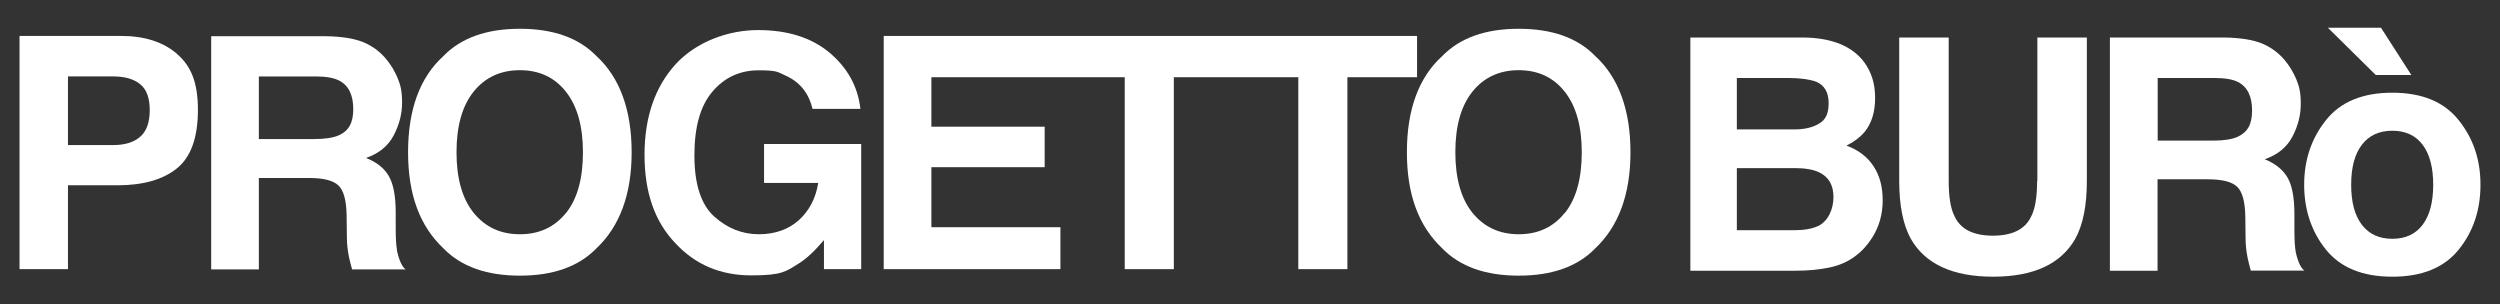 <svg viewBox="0 0 1920 233.8" version="1.1" xmlns="http://www.w3.org/2000/svg" id="Livello_1">
  
  <rect x="0" y="0" width="1920" height="233.8" fill="#333333" stroke="none"/>
  
  <defs>
    <style>
      .st0 {
        fill: #fff;
      }
    </style>
  </defs>
  <path d="M1225.1,43c-13.5-13.9-33.1-20.9-58.7-20.9s-45.1,7-58.7,20.9c-18.1,16.4-27.2,41.1-27.2,73.9s9.1,56.8,27.2,73.9c13.5,13.9,33.1,20.9,58.7,20.9s45.2-7,58.7-20.9c18.1-17.1,27.1-41.7,27.1-73.9s-9-57.4-27.1-73.9ZM1201.7,163.5c-8.7,10.9-20.5,16.4-35.3,16.4s-26.6-5.5-35.5-16.4c-8.8-10.9-13.2-26.5-13.2-46.6s4.4-35.7,13.2-46.6c8.8-10.9,20.7-16.4,35.5-16.4s26.6,5.5,35.3,16.5c8.7,11,13.1,26.5,13.1,46.6s-4.3,35.7-13,46.6Z" class="st0"></path>
  <path d="M136,41.4c-10.7-9.2-25-13.8-43-13.8H15v179.1h37.2v-64.4h38c19.8,0,35.1-4.4,45.8-13.1,10.7-8.7,16-23.7,16-44.8s-5.3-33.7-16-42.9ZM107.7,105c-4.9,4.3-11.8,6.4-20.6,6.4h-34.9v-52.7h34.9c8.8,0,15.7,2,20.6,6,4.9,4,7.3,10.6,7.3,19.9s-2.4,16.1-7.3,20.4Z" class="st0"></path>
  <path d="M458,43c-13.5-13.9-33.1-20.9-58.7-20.9s-45.2,7-58.7,20.9c-18.1,16.4-27.2,41.1-27.2,73.9s9.1,56.8,27.2,73.9c13.5,13.9,33.1,20.9,58.7,20.9s45.1-7,58.7-20.9c18.1-17.1,27.1-41.7,27.1-73.9s-9-57.4-27.1-73.9ZM434.7,163.5c-8.8,10.9-20.5,16.4-35.4,16.4s-26.6-5.5-35.5-16.4c-8.8-10.9-13.2-26.5-13.2-46.6s4.4-35.7,13.2-46.6c8.8-10.9,20.7-16.4,35.5-16.4s26.6,5.5,35.3,16.5,13.1,26.5,13.1,46.6-4.3,35.7-13,46.6Z" class="st0"></path>
  <path d="M304.9,192c-.6-2.9-1-8.5-1-16.6v-12c0-12.6-1.7-21.9-5.2-28-3.4-6.1-9.3-10.8-17.6-14.1,9.9-3.4,17-9.2,21.3-17.4,4.3-8.2,6.4-16.6,6.4-25.1s-1.1-13.3-3.4-18.8c-2.3-5.5-5.3-10.5-9.2-15.1-4.7-5.5-10.4-9.7-17.2-12.5-6.8-2.8-16.4-4.4-29-4.6h-87.8v179.1h36.6v-70.2h38.6c11,0,18.5,1.9,22.5,5.7,4,3.8,6.1,11.4,6.3,22.9l.2,16.6c0,5.3.6,10.4,1.6,15.4.5,2.4,1.3,5.6,2.4,9.6h41.2c-3.6-2.2-5.8-10.1-6.8-14.7ZM260.2,103.9c-4.2,1.9-10.5,2.9-19,2.9h-42.4v-48.1h43.5c8.1,0,14.2,1.1,18.2,3.2,7.2,3.7,10.8,11,10.8,21.9s-3.7,16.8-11.2,20.2Z" class="st0"></path>
  <path d="M587,140.5h41.4c-1.9,11.7-6.8,21.2-14.8,28.5-8,7.2-18.3,10.9-30.9,10.9s-24.2-4.6-34.3-13.7c-10-9.1-15.1-24.7-15.1-46.8s4.6-38.2,13.9-49.1c9.3-10.9,21.1-16.3,35.5-16.3s14.4,1.3,20.5,4c11,4.9,17.9,13.4,20.8,25.6h36.8c-2-17.3-10-31.6-23.8-43.2-13.8-11.5-32.1-17.3-54.8-17.3s-47.3,8.8-63.3,26.2c-15.9,17.5-23.9,40.7-23.9,69.7s7.9,51.3,23.7,67.8c15.2,16.4,34.6,24.7,58.3,24.7s26.6-3,36.4-9.1c5.7-3.5,12.2-9.5,19.4-18v22.3h28.6v-96.1h-74.6v29.9Z" class="st0"></path>
  <polygon points="1088.3 27.6 955 27.6 943.3 27.6 810 27.6 810 27.6 678.7 27.6 678.7 206.7 814.4 206.7 814.4 174.5 715.3 174.5 715.3 128.4 802.3 128.4 802.3 97.3 715.3 97.3 715.3 59.3 810 59.3 810 59.3 863.8 59.3 863.8 206.7 901.5 206.7 901.5 59.3 943.3 59.3 955 59.3 997.1 59.3 997.1 206.7 1034.8 206.7 1034.8 59.3 1088.3 59.3 1088.3 27.6" class="st0"></polygon>
  <polygon points="1851.9 57.6 1828.6 21.3 1787.8 21.3 1824.6 57.6 1851.9 57.6" class="st0"></polygon>
  <path d="M1564.5,138.9c0,12.3-1.5,21.3-4.4,27-4.5,10-14.4,15.1-29.5,15.1s-25.1-5-29.6-15.1c-2.9-5.7-4.4-14.7-4.4-27V28.8h-38v110.1c0,19,3,33.8,8.9,44.5,11.1,19.4,32.2,29.1,63.2,29.1s52-9.7,63.1-29.1c5.9-10.6,8.9-25.4,8.9-44.5V28.8h-38v110.1Z" class="st0"></path>
  <path d="M1763.1,193.2c-.6-2.9-1-8.5-1-16.7v-12c0-12.6-1.7-21.9-5.2-28-3.5-6.1-9.3-10.8-17.6-14.2,9.9-3.4,17-9.2,21.3-17.4,4.3-8.2,6.4-16.6,6.4-25.1s-1.1-13.3-3.4-18.8c-2.3-5.5-5.3-10.5-9.2-15.1-4.7-5.5-10.4-9.7-17.2-12.5-6.8-2.8-16.4-4.4-29-4.6h-87.8v179.1h36.6v-70.2h38.6c11,0,18.5,1.9,22.5,5.7,4,3.8,6.1,11.4,6.3,22.8l.2,16.6c0,5.3.6,10.4,1.6,15.4.5,2.4,1.3,5.6,2.4,9.6h41.2c-3.6-2.2-5.8-10.1-6.8-14.7ZM1718.4,105.1c-4.2,1.9-10.5,2.9-18.9,2.9h-42.4v-48.1h43.5c8.1,0,14.2,1,18.2,3.1,7.2,3.7,10.8,11,10.8,21.9s-3.7,16.8-11.2,20.2Z" class="st0"></path>
  <path d="M1418.2,111.8c6-3.1,10.5-6.5,13.6-10.2,5.5-6.6,8.3-15.4,8.3-26.4s-2.8-19.7-8.3-27.3c-9.2-12.4-24.7-18.8-46.6-19.1h-87v179.1h81.2c9.1,0,17.6-.8,25.4-2.4,7.8-1.6,14.6-4.6,20.3-9,5.1-3.8,9.3-8.5,12.8-14.1,5.3-8.4,8-17.9,8-28.5s-2.3-19-7-26.2c-4.7-7.2-11.6-12.5-20.7-15.8ZM1333.9,59.9h39.4c8.7,0,15.8.9,21.4,2.8,6.5,2.7,9.7,8.2,9.7,16.5s-2.4,12.8-7.3,15.7c-4.9,3-11.3,4.5-19.2,4.5h-44v-39.5ZM1396.2,173.6c-4.4,2.1-10.5,3.2-18.3,3.2h-44v-47.7h44.6c7.8,0,13.8,1.1,18.1,3,7.7,3.5,11.5,9.9,11.5,19.2s-4,18.5-11.9,22.4Z" class="st0"></path>
  <path d="M1888.2,92.2c-11.2-14-28.1-21-50.9-21s-39.7,7-50.9,21c-11.2,14-16.8,30.6-16.8,49.7s5.6,36.1,16.8,49.9c11.2,13.8,28.1,20.7,50.9,20.7s39.7-6.9,50.9-20.7c11.2-13.8,16.8-30.4,16.8-49.9s-5.6-35.7-16.8-49.7ZM1860.6,172.6c-5.4,7.2-13.2,10.8-23.3,10.8s-17.9-3.6-23.4-10.8c-5.5-7.2-8.2-17.4-8.2-30.7s2.7-23.5,8.2-30.7c5.5-7.2,13.3-10.8,23.4-10.8s17.9,3.6,23.3,10.8c5.4,7.2,8.1,17.4,8.1,30.7s-2.7,23.5-8.1,30.7Z" class="st0"></path>
</svg>